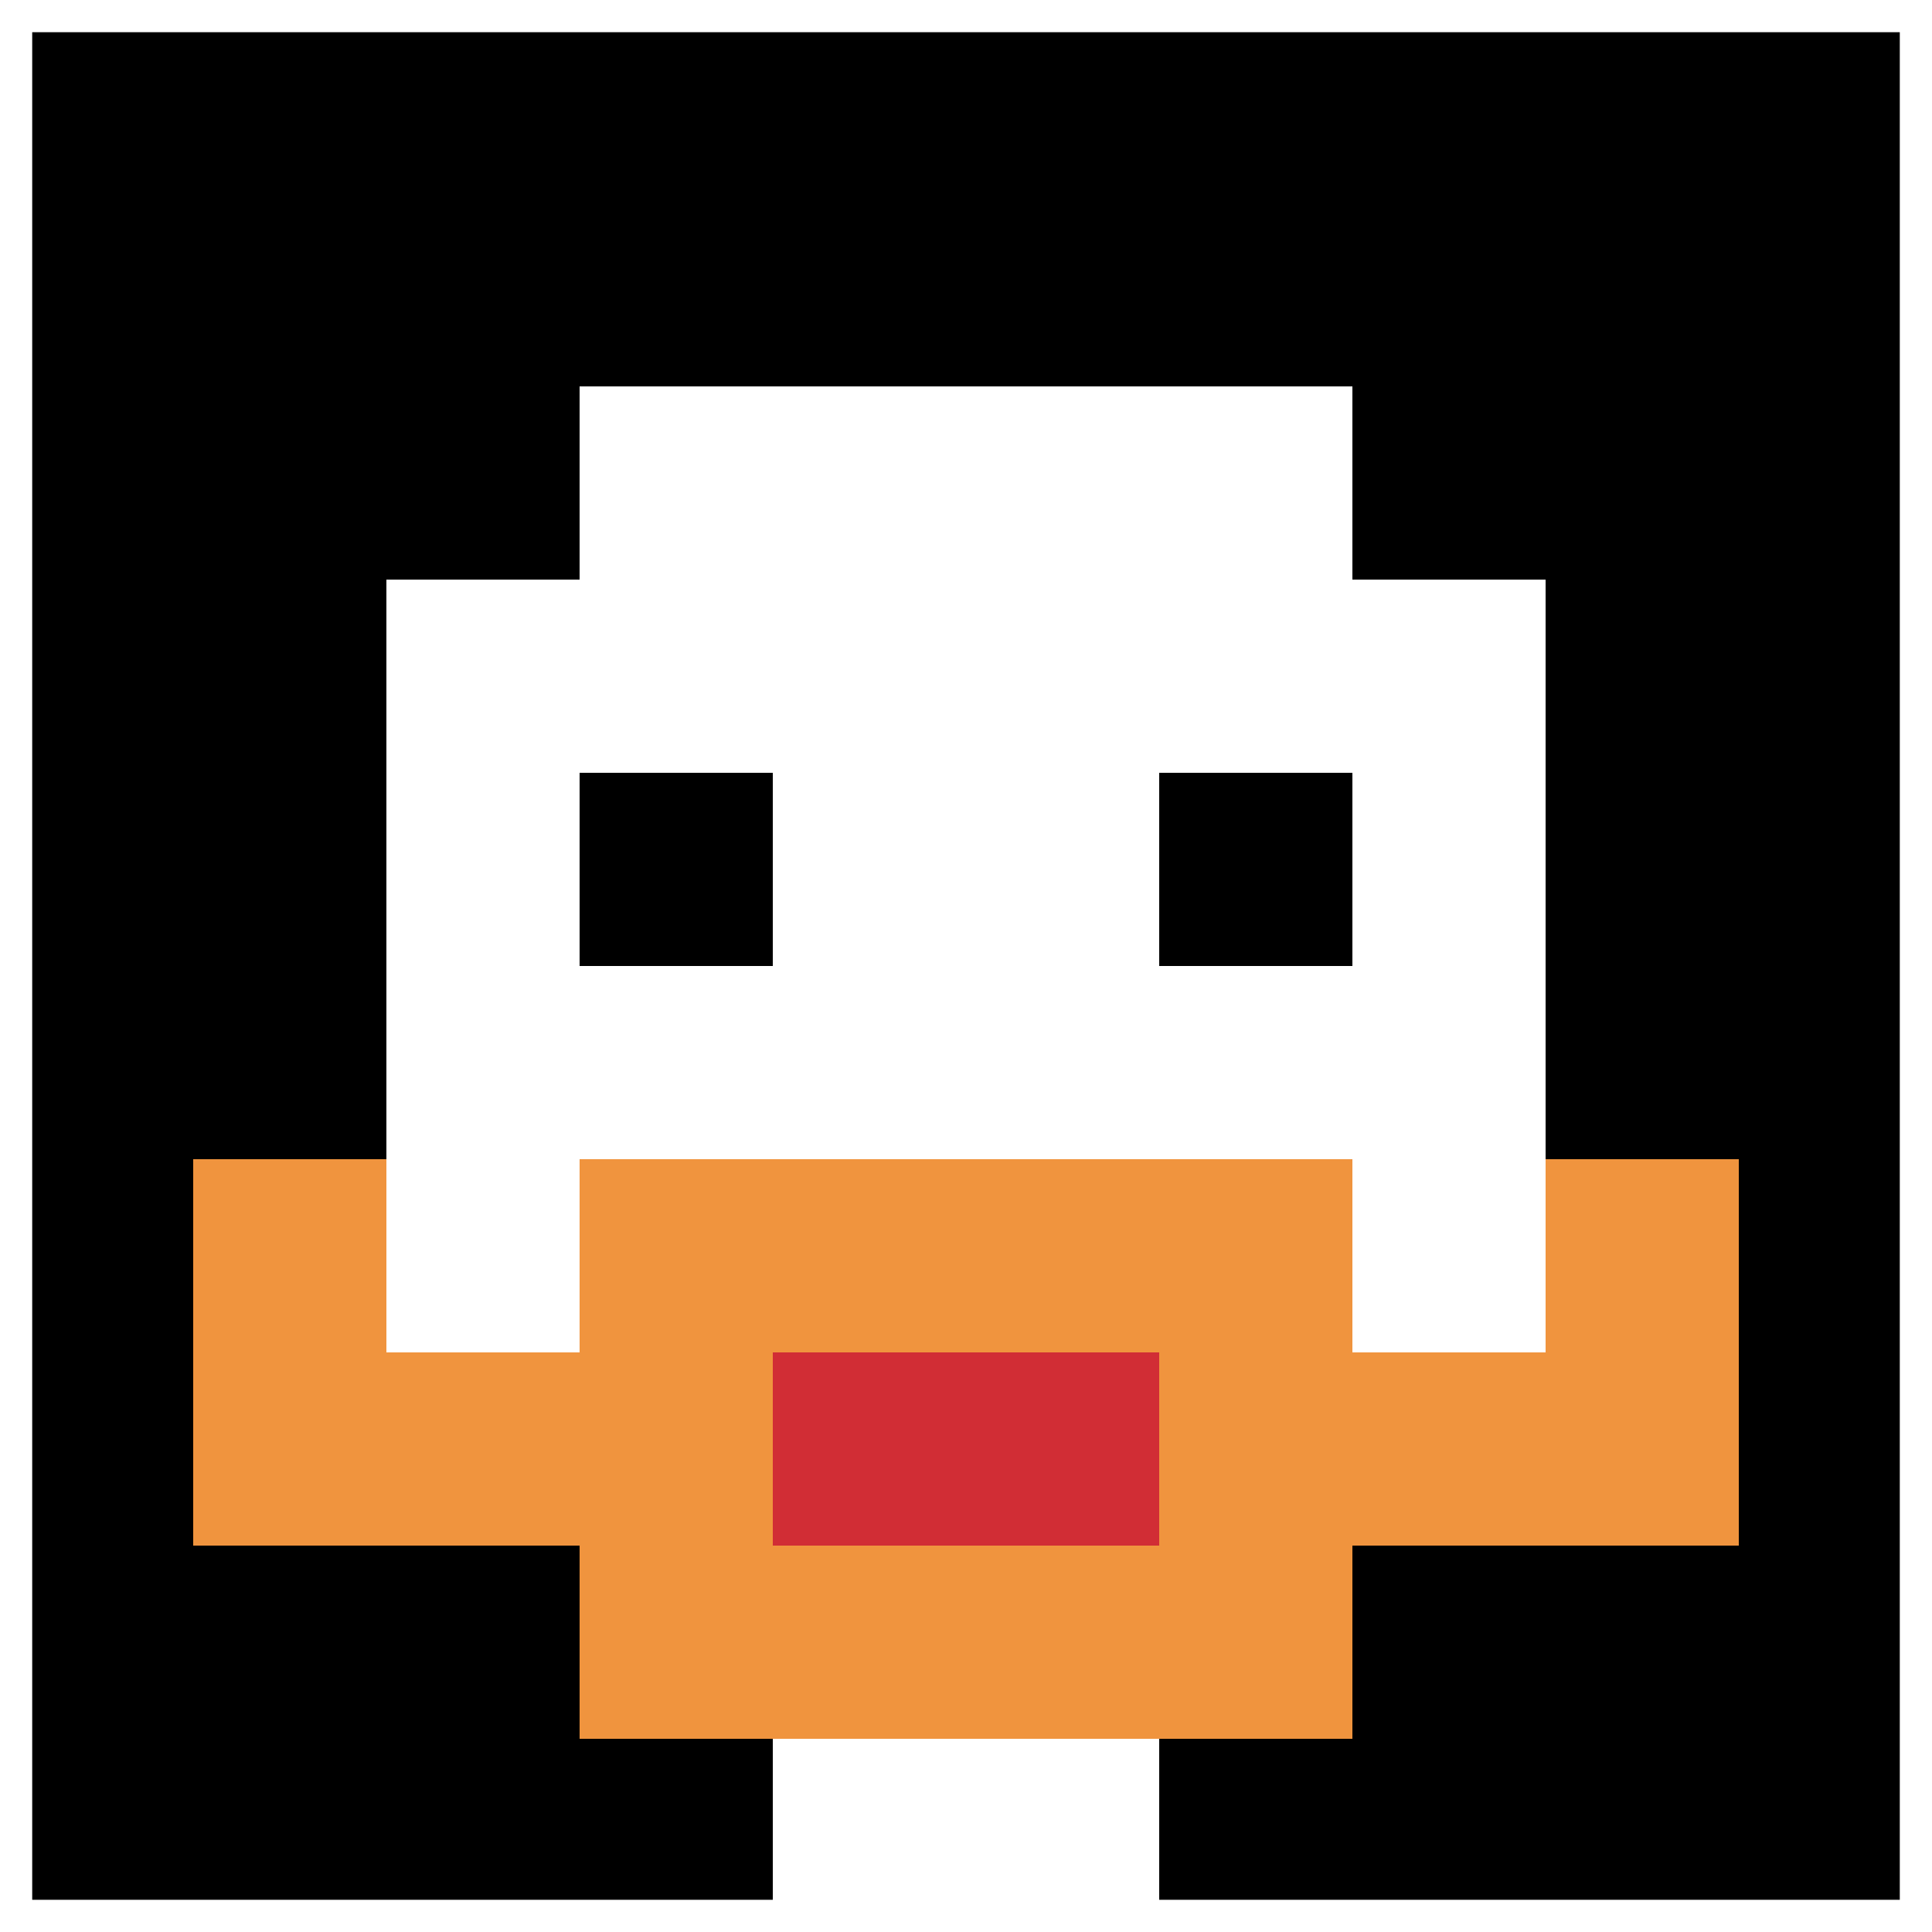 <svg xmlns="http://www.w3.org/2000/svg" version="1.1" width="623" height="623"><title>'goose-pfp-485880' by Dmitri Cherniak</title><desc>seed=485880
backgroundColor=#ffffff
padding=100
innerPadding=0
timeout=500
dimension=1
border=true
Save=function(){return n.handleSave()}
frame=136

Rendered at Mon Sep 16 2024 10:03:52 GMT+0800 (Singapore Standard Time)
Generated in &lt;1ms
</desc><defs></defs><rect width="100%" height="100%" fill="#ffffff"></rect><g><g id="0-0"><rect x="0" y="0" height="623" width="623" fill="#000000"></rect><g><rect id="0-0-3-2-4-7" x="186.9" y="124.6" width="249.2" height="436.1" fill="#ffffff"></rect><rect id="0-0-2-3-6-5" x="124.6" y="186.9" width="373.8" height="311.5" fill="#ffffff"></rect><rect id="0-0-4-8-2-2" x="249.2" y="498.4" width="124.6" height="124.6" fill="#ffffff"></rect><rect id="0-0-1-7-8-1" x="62.3" y="436.1" width="498.4" height="62.3" fill="#F0943E"></rect><rect id="0-0-3-6-4-3" x="186.9" y="373.8" width="249.2" height="186.9" fill="#F0943E"></rect><rect id="0-0-4-7-2-1" x="249.2" y="436.1" width="124.6" height="62.3" fill="#D12D35"></rect><rect id="0-0-1-6-1-2" x="62.3" y="373.8" width="62.3" height="124.6" fill="#F0943E"></rect><rect id="0-0-8-6-1-2" x="498.4" y="373.8" width="62.3" height="124.6" fill="#F0943E"></rect><rect id="0-0-3-4-1-1" x="186.9" y="249.2" width="62.3" height="62.3" fill="#000000"></rect><rect id="0-0-6-4-1-1" x="373.8" y="249.2" width="62.3" height="62.3" fill="#000000"></rect></g><rect x="0" y="0" stroke="white" stroke-width="20.767" height="623" width="623" fill="none"></rect></g></g></svg>